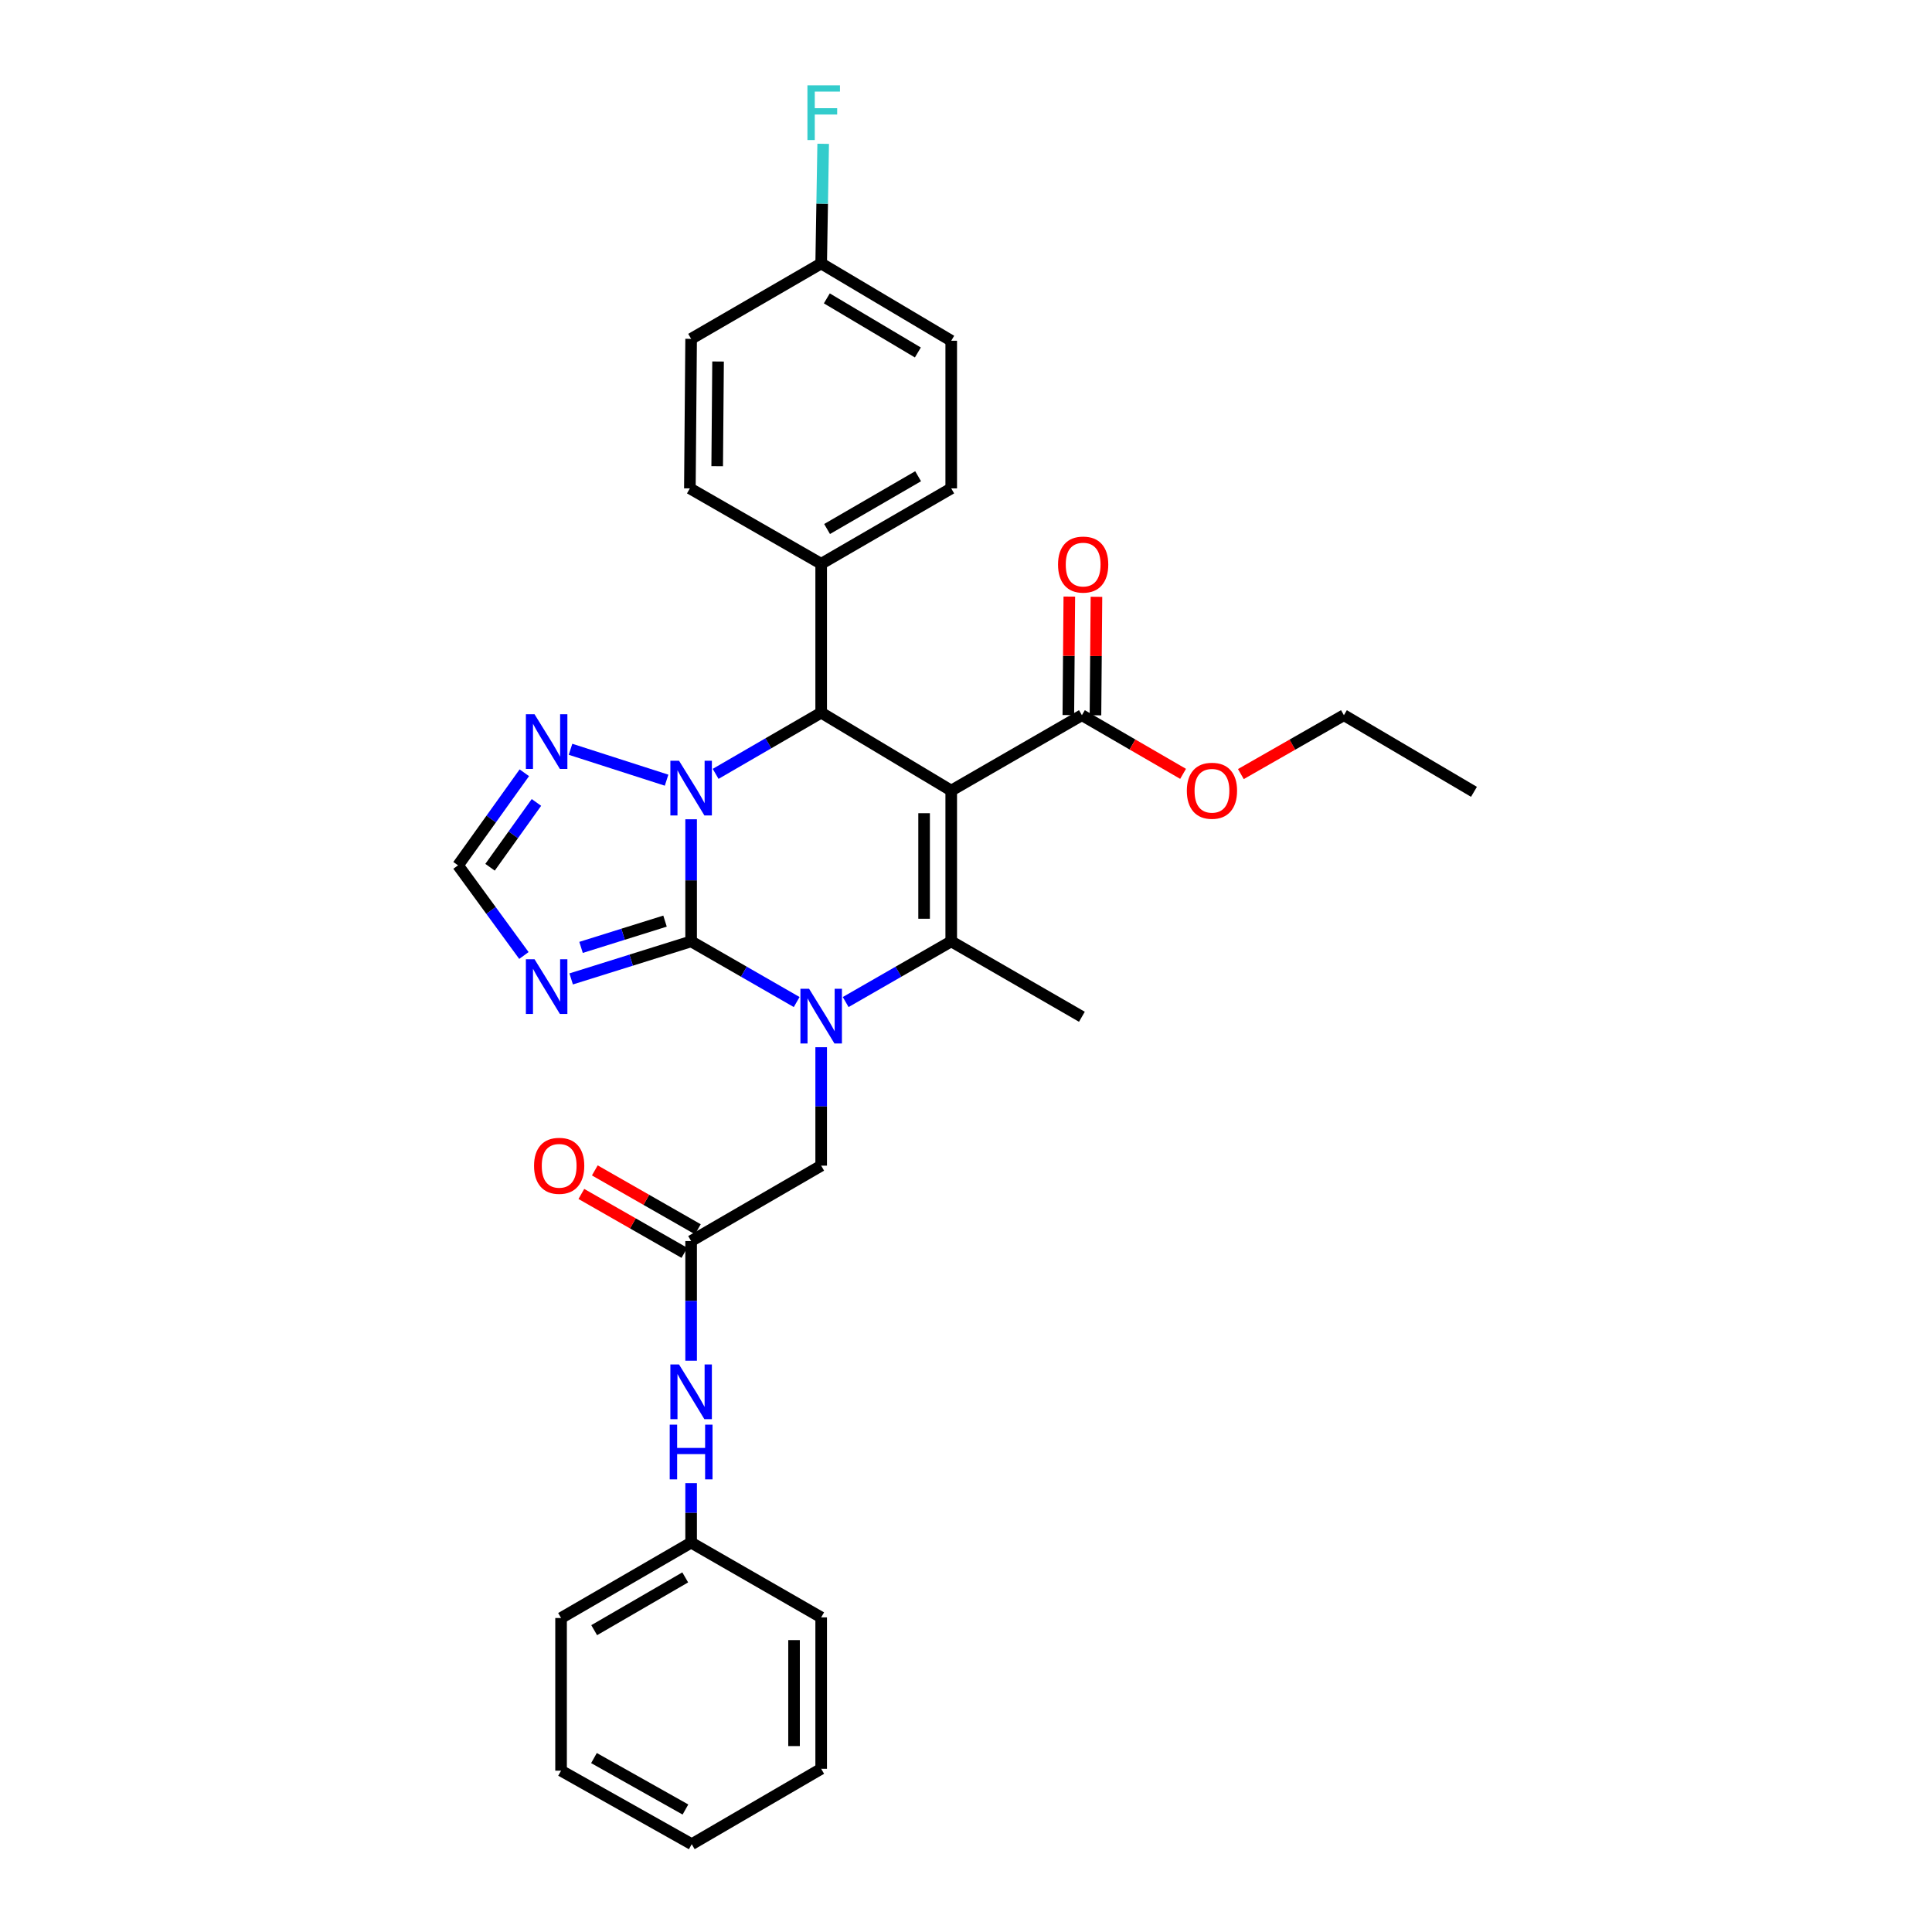<?xml version='1.0' encoding='iso-8859-1'?>
<svg version='1.1' baseProfile='full'
              xmlns='http://www.w3.org/2000/svg'
                      xmlns:rdkit='http://www.rdkit.org/xml'
                      xmlns:xlink='http://www.w3.org/1999/xlink'
                  xml:space='preserve'
width='1000px' height='1000px' viewBox='0 0 1000 1000'>
<!-- END OF HEADER -->
<rect style='opacity:1.0;fill:#FFFFFF;stroke:none' width='1000' height='1000' x='0' y='0'> </rect>
<path class='bond-1' d='M 357.724,487.252 L 357.724,455.652' style='fill:none;fill-rule:evenodd;stroke:#000000;stroke-width:6px;stroke-linecap:butt;stroke-linejoin:miter;stroke-opacity:1' />
<path class='bond-1' d='M 357.724,455.652 L 357.724,424.051' style='fill:none;fill-rule:evenodd;stroke:#0000FF;stroke-width:6px;stroke-linecap:butt;stroke-linejoin:miter;stroke-opacity:1' />
<path class='bond-2' d='M 357.724,487.252 L 385.041,502.954' style='fill:none;fill-rule:evenodd;stroke:#000000;stroke-width:6px;stroke-linecap:butt;stroke-linejoin:miter;stroke-opacity:1' />
<path class='bond-2' d='M 385.041,502.954 L 412.358,518.656' style='fill:none;fill-rule:evenodd;stroke:#0000FF;stroke-width:6px;stroke-linecap:butt;stroke-linejoin:miter;stroke-opacity:1' />
<path class='bond-5' d='M 357.724,487.252 L 326.679,496.97' style='fill:none;fill-rule:evenodd;stroke:#000000;stroke-width:6px;stroke-linecap:butt;stroke-linejoin:miter;stroke-opacity:1' />
<path class='bond-5' d='M 326.679,496.97 L 295.634,506.688' style='fill:none;fill-rule:evenodd;stroke:#0000FF;stroke-width:6px;stroke-linecap:butt;stroke-linejoin:miter;stroke-opacity:1' />
<path class='bond-5' d='M 344.215,476.767 L 322.484,483.569' style='fill:none;fill-rule:evenodd;stroke:#000000;stroke-width:6px;stroke-linecap:butt;stroke-linejoin:miter;stroke-opacity:1' />
<path class='bond-5' d='M 322.484,483.569 L 300.752,490.372' style='fill:none;fill-rule:evenodd;stroke:#0000FF;stroke-width:6px;stroke-linecap:butt;stroke-linejoin:miter;stroke-opacity:1' />
<path class='bond-0' d='M 492.355,409.21 L 492.355,487.252' style='fill:none;fill-rule:evenodd;stroke:#000000;stroke-width:6px;stroke-linecap:butt;stroke-linejoin:miter;stroke-opacity:1' />
<path class='bond-0' d='M 478.313,420.916 L 478.313,475.546' style='fill:none;fill-rule:evenodd;stroke:#000000;stroke-width:6px;stroke-linecap:butt;stroke-linejoin:miter;stroke-opacity:1' />
<path class='bond-7' d='M 492.355,409.21 L 559.99,370.181' style='fill:none;fill-rule:evenodd;stroke:#000000;stroke-width:6px;stroke-linecap:butt;stroke-linejoin:miter;stroke-opacity:1' />
<path class='bond-32' d='M 492.355,409.21 L 425.039,368.878' style='fill:none;fill-rule:evenodd;stroke:#000000;stroke-width:6px;stroke-linecap:butt;stroke-linejoin:miter;stroke-opacity:1' />
<path class='bond-4' d='M 370.409,400.552 L 397.724,384.715' style='fill:none;fill-rule:evenodd;stroke:#0000FF;stroke-width:6px;stroke-linecap:butt;stroke-linejoin:miter;stroke-opacity:1' />
<path class='bond-4' d='M 397.724,384.715 L 425.039,368.878' style='fill:none;fill-rule:evenodd;stroke:#000000;stroke-width:6px;stroke-linecap:butt;stroke-linejoin:miter;stroke-opacity:1' />
<path class='bond-6' d='M 345.02,403.821 L 295.305,387.828' style='fill:none;fill-rule:evenodd;stroke:#0000FF;stroke-width:6px;stroke-linecap:butt;stroke-linejoin:miter;stroke-opacity:1' />
<path class='bond-3' d='M 437.72,518.656 L 465.038,502.954' style='fill:none;fill-rule:evenodd;stroke:#0000FF;stroke-width:6px;stroke-linecap:butt;stroke-linejoin:miter;stroke-opacity:1' />
<path class='bond-3' d='M 465.038,502.954 L 492.355,487.252' style='fill:none;fill-rule:evenodd;stroke:#000000;stroke-width:6px;stroke-linecap:butt;stroke-linejoin:miter;stroke-opacity:1' />
<path class='bond-9' d='M 425.039,542.04 L 425.039,572.69' style='fill:none;fill-rule:evenodd;stroke:#0000FF;stroke-width:6px;stroke-linecap:butt;stroke-linejoin:miter;stroke-opacity:1' />
<path class='bond-9' d='M 425.039,572.69 L 425.039,603.34' style='fill:none;fill-rule:evenodd;stroke:#000000;stroke-width:6px;stroke-linecap:butt;stroke-linejoin:miter;stroke-opacity:1' />
<path class='bond-17' d='M 492.355,487.252 L 559.99,526.281' style='fill:none;fill-rule:evenodd;stroke:#000000;stroke-width:6px;stroke-linecap:butt;stroke-linejoin:miter;stroke-opacity:1' />
<path class='bond-11' d='M 425.039,368.878 L 425.039,291.819' style='fill:none;fill-rule:evenodd;stroke:#000000;stroke-width:6px;stroke-linecap:butt;stroke-linejoin:miter;stroke-opacity:1' />
<path class='bond-8' d='M 271.169,494.56 L 254.124,471.232' style='fill:none;fill-rule:evenodd;stroke:#0000FF;stroke-width:6px;stroke-linecap:butt;stroke-linejoin:miter;stroke-opacity:1' />
<path class='bond-8' d='M 254.124,471.232 L 237.08,447.903' style='fill:none;fill-rule:evenodd;stroke:#000000;stroke-width:6px;stroke-linecap:butt;stroke-linejoin:miter;stroke-opacity:1' />
<path class='bond-31' d='M 271.388,399.978 L 254.234,423.941' style='fill:none;fill-rule:evenodd;stroke:#0000FF;stroke-width:6px;stroke-linecap:butt;stroke-linejoin:miter;stroke-opacity:1' />
<path class='bond-31' d='M 254.234,423.941 L 237.08,447.903' style='fill:none;fill-rule:evenodd;stroke:#000000;stroke-width:6px;stroke-linecap:butt;stroke-linejoin:miter;stroke-opacity:1' />
<path class='bond-31' d='M 277.66,415.341 L 265.652,432.115' style='fill:none;fill-rule:evenodd;stroke:#0000FF;stroke-width:6px;stroke-linecap:butt;stroke-linejoin:miter;stroke-opacity:1' />
<path class='bond-31' d='M 265.652,432.115 L 253.644,448.888' style='fill:none;fill-rule:evenodd;stroke:#000000;stroke-width:6px;stroke-linecap:butt;stroke-linejoin:miter;stroke-opacity:1' />
<path class='bond-13' d='M 567.011,370.239 L 567.266,339.574' style='fill:none;fill-rule:evenodd;stroke:#000000;stroke-width:6px;stroke-linecap:butt;stroke-linejoin:miter;stroke-opacity:1' />
<path class='bond-13' d='M 567.266,339.574 L 567.52,308.908' style='fill:none;fill-rule:evenodd;stroke:#FF0000;stroke-width:6px;stroke-linecap:butt;stroke-linejoin:miter;stroke-opacity:1' />
<path class='bond-13' d='M 552.97,370.123 L 553.224,339.457' style='fill:none;fill-rule:evenodd;stroke:#000000;stroke-width:6px;stroke-linecap:butt;stroke-linejoin:miter;stroke-opacity:1' />
<path class='bond-13' d='M 553.224,339.457 L 553.479,308.792' style='fill:none;fill-rule:evenodd;stroke:#FF0000;stroke-width:6px;stroke-linecap:butt;stroke-linejoin:miter;stroke-opacity:1' />
<path class='bond-18' d='M 559.99,370.181 L 586.176,385.363' style='fill:none;fill-rule:evenodd;stroke:#000000;stroke-width:6px;stroke-linecap:butt;stroke-linejoin:miter;stroke-opacity:1' />
<path class='bond-18' d='M 586.176,385.363 L 612.361,400.545' style='fill:none;fill-rule:evenodd;stroke:#FF0000;stroke-width:6px;stroke-linecap:butt;stroke-linejoin:miter;stroke-opacity:1' />
<path class='bond-10' d='M 425.039,603.34 L 357.724,642.369' style='fill:none;fill-rule:evenodd;stroke:#000000;stroke-width:6px;stroke-linecap:butt;stroke-linejoin:miter;stroke-opacity:1' />
<path class='bond-12' d='M 357.724,642.369 L 357.724,673.335' style='fill:none;fill-rule:evenodd;stroke:#000000;stroke-width:6px;stroke-linecap:butt;stroke-linejoin:miter;stroke-opacity:1' />
<path class='bond-12' d='M 357.724,673.335 L 357.724,704.3' style='fill:none;fill-rule:evenodd;stroke:#0000FF;stroke-width:6px;stroke-linecap:butt;stroke-linejoin:miter;stroke-opacity:1' />
<path class='bond-14' d='M 361.207,636.273 L 334.541,621.035' style='fill:none;fill-rule:evenodd;stroke:#000000;stroke-width:6px;stroke-linecap:butt;stroke-linejoin:miter;stroke-opacity:1' />
<path class='bond-14' d='M 334.541,621.035 L 307.875,605.797' style='fill:none;fill-rule:evenodd;stroke:#FF0000;stroke-width:6px;stroke-linecap:butt;stroke-linejoin:miter;stroke-opacity:1' />
<path class='bond-14' d='M 354.24,648.465 L 327.574,633.227' style='fill:none;fill-rule:evenodd;stroke:#000000;stroke-width:6px;stroke-linecap:butt;stroke-linejoin:miter;stroke-opacity:1' />
<path class='bond-14' d='M 327.574,633.227 L 300.908,617.989' style='fill:none;fill-rule:evenodd;stroke:#FF0000;stroke-width:6px;stroke-linecap:butt;stroke-linejoin:miter;stroke-opacity:1' />
<path class='bond-15' d='M 425.039,291.819 L 492.355,252.79' style='fill:none;fill-rule:evenodd;stroke:#000000;stroke-width:6px;stroke-linecap:butt;stroke-linejoin:miter;stroke-opacity:1' />
<path class='bond-15' d='M 428.093,273.817 L 475.214,246.497' style='fill:none;fill-rule:evenodd;stroke:#000000;stroke-width:6px;stroke-linecap:butt;stroke-linejoin:miter;stroke-opacity:1' />
<path class='bond-16' d='M 425.039,291.819 L 357.076,252.79' style='fill:none;fill-rule:evenodd;stroke:#000000;stroke-width:6px;stroke-linecap:butt;stroke-linejoin:miter;stroke-opacity:1' />
<path class='bond-20' d='M 357.724,767.674 L 357.724,783.064' style='fill:none;fill-rule:evenodd;stroke:#0000FF;stroke-width:6px;stroke-linecap:butt;stroke-linejoin:miter;stroke-opacity:1' />
<path class='bond-20' d='M 357.724,783.064 L 357.724,798.453' style='fill:none;fill-rule:evenodd;stroke:#000000;stroke-width:6px;stroke-linecap:butt;stroke-linejoin:miter;stroke-opacity:1' />
<path class='bond-22' d='M 492.355,252.79 L 492.355,176.371' style='fill:none;fill-rule:evenodd;stroke:#000000;stroke-width:6px;stroke-linecap:butt;stroke-linejoin:miter;stroke-opacity:1' />
<path class='bond-21' d='M 357.076,252.79 L 357.724,175.388' style='fill:none;fill-rule:evenodd;stroke:#000000;stroke-width:6px;stroke-linecap:butt;stroke-linejoin:miter;stroke-opacity:1' />
<path class='bond-21' d='M 371.215,241.297 L 371.668,187.116' style='fill:none;fill-rule:evenodd;stroke:#000000;stroke-width:6px;stroke-linecap:butt;stroke-linejoin:miter;stroke-opacity:1' />
<path class='bond-24' d='M 642.273,400.657 L 668.939,385.419' style='fill:none;fill-rule:evenodd;stroke:#FF0000;stroke-width:6px;stroke-linecap:butt;stroke-linejoin:miter;stroke-opacity:1' />
<path class='bond-24' d='M 668.939,385.419 L 695.605,370.181' style='fill:none;fill-rule:evenodd;stroke:#000000;stroke-width:6px;stroke-linecap:butt;stroke-linejoin:miter;stroke-opacity:1' />
<path class='bond-19' d='M 425.039,136.367 L 357.724,175.388' style='fill:none;fill-rule:evenodd;stroke:#000000;stroke-width:6px;stroke-linecap:butt;stroke-linejoin:miter;stroke-opacity:1' />
<path class='bond-23' d='M 425.039,136.367 L 425.556,105.401' style='fill:none;fill-rule:evenodd;stroke:#000000;stroke-width:6px;stroke-linecap:butt;stroke-linejoin:miter;stroke-opacity:1' />
<path class='bond-23' d='M 425.556,105.401 L 426.073,74.436' style='fill:none;fill-rule:evenodd;stroke:#33CCCC;stroke-width:6px;stroke-linecap:butt;stroke-linejoin:miter;stroke-opacity:1' />
<path class='bond-33' d='M 425.039,136.367 L 492.355,176.371' style='fill:none;fill-rule:evenodd;stroke:#000000;stroke-width:6px;stroke-linecap:butt;stroke-linejoin:miter;stroke-opacity:1' />
<path class='bond-33' d='M 427.963,154.439 L 475.084,182.442' style='fill:none;fill-rule:evenodd;stroke:#000000;stroke-width:6px;stroke-linecap:butt;stroke-linejoin:miter;stroke-opacity:1' />
<path class='bond-25' d='M 357.724,798.453 L 290.408,837.482' style='fill:none;fill-rule:evenodd;stroke:#000000;stroke-width:6px;stroke-linecap:butt;stroke-linejoin:miter;stroke-opacity:1' />
<path class='bond-25' d='M 354.67,816.456 L 307.549,843.776' style='fill:none;fill-rule:evenodd;stroke:#000000;stroke-width:6px;stroke-linecap:butt;stroke-linejoin:miter;stroke-opacity:1' />
<path class='bond-26' d='M 357.724,798.453 L 425.039,837.155' style='fill:none;fill-rule:evenodd;stroke:#000000;stroke-width:6px;stroke-linecap:butt;stroke-linejoin:miter;stroke-opacity:1' />
<path class='bond-27' d='M 695.605,370.181 L 762.92,409.85' style='fill:none;fill-rule:evenodd;stroke:#000000;stroke-width:6px;stroke-linecap:butt;stroke-linejoin:miter;stroke-opacity:1' />
<path class='bond-28' d='M 290.408,837.482 L 290.408,916.5' style='fill:none;fill-rule:evenodd;stroke:#000000;stroke-width:6px;stroke-linecap:butt;stroke-linejoin:miter;stroke-opacity:1' />
<path class='bond-29' d='M 425.039,837.155 L 425.039,915.524' style='fill:none;fill-rule:evenodd;stroke:#000000;stroke-width:6px;stroke-linecap:butt;stroke-linejoin:miter;stroke-opacity:1' />
<path class='bond-29' d='M 410.997,848.91 L 410.997,903.769' style='fill:none;fill-rule:evenodd;stroke:#000000;stroke-width:6px;stroke-linecap:butt;stroke-linejoin:miter;stroke-opacity:1' />
<path class='bond-34' d='M 290.408,916.5 L 358.044,954.545' style='fill:none;fill-rule:evenodd;stroke:#000000;stroke-width:6px;stroke-linecap:butt;stroke-linejoin:miter;stroke-opacity:1' />
<path class='bond-34' d='M 307.438,909.968 L 354.783,936.6' style='fill:none;fill-rule:evenodd;stroke:#000000;stroke-width:6px;stroke-linecap:butt;stroke-linejoin:miter;stroke-opacity:1' />
<path class='bond-30' d='M 425.039,915.524 L 358.044,954.545' style='fill:none;fill-rule:evenodd;stroke:#000000;stroke-width:6px;stroke-linecap:butt;stroke-linejoin:miter;stroke-opacity:1' />
<path  class='atom-2' d='M 351.464 393.747
L 360.744 408.747
Q 361.664 410.227, 363.144 412.907
Q 364.624 415.587, 364.704 415.747
L 364.704 393.747
L 368.464 393.747
L 368.464 422.067
L 364.584 422.067
L 354.624 405.667
Q 353.464 403.747, 352.224 401.547
Q 351.024 399.347, 350.664 398.667
L 350.664 422.067
L 346.984 422.067
L 346.984 393.747
L 351.464 393.747
' fill='#0000FF'/>
<path  class='atom-3' d='M 418.779 511.786
L 428.059 526.786
Q 428.979 528.266, 430.459 530.946
Q 431.939 533.626, 432.019 533.786
L 432.019 511.786
L 435.779 511.786
L 435.779 540.106
L 431.899 540.106
L 421.939 523.706
Q 420.779 521.786, 419.539 519.586
Q 418.339 517.386, 417.979 516.706
L 417.979 540.106
L 414.299 540.106
L 414.299 511.786
L 418.779 511.786
' fill='#0000FF'/>
<path  class='atom-6' d='M 276.675 496.503
L 285.955 511.503
Q 286.875 512.983, 288.355 515.663
Q 289.835 518.343, 289.915 518.503
L 289.915 496.503
L 293.675 496.503
L 293.675 524.823
L 289.795 524.823
L 279.835 508.423
Q 278.675 506.503, 277.435 504.303
Q 276.235 502.103, 275.875 501.423
L 275.875 524.823
L 272.195 524.823
L 272.195 496.503
L 276.675 496.503
' fill='#0000FF'/>
<path  class='atom-7' d='M 276.675 369.689
L 285.955 384.689
Q 286.875 386.169, 288.355 388.849
Q 289.835 391.529, 289.915 391.689
L 289.915 369.689
L 293.675 369.689
L 293.675 398.009
L 289.795 398.009
L 279.835 381.609
Q 278.675 379.689, 277.435 377.489
Q 276.235 375.289, 275.875 374.609
L 275.875 398.009
L 272.195 398.009
L 272.195 369.689
L 276.675 369.689
' fill='#0000FF'/>
<path  class='atom-13' d='M 351.464 706.251
L 360.744 721.251
Q 361.664 722.731, 363.144 725.411
Q 364.624 728.091, 364.704 728.251
L 364.704 706.251
L 368.464 706.251
L 368.464 734.571
L 364.584 734.571
L 354.624 718.171
Q 353.464 716.251, 352.224 714.051
Q 351.024 711.851, 350.664 711.171
L 350.664 734.571
L 346.984 734.571
L 346.984 706.251
L 351.464 706.251
' fill='#0000FF'/>
<path  class='atom-13' d='M 346.644 737.403
L 350.484 737.403
L 350.484 749.443
L 364.964 749.443
L 364.964 737.403
L 368.804 737.403
L 368.804 765.723
L 364.964 765.723
L 364.964 752.643
L 350.484 752.643
L 350.484 765.723
L 346.644 765.723
L 346.644 737.403
' fill='#0000FF'/>
<path  class='atom-14' d='M 547.638 292.219
Q 547.638 285.419, 550.998 281.619
Q 554.358 277.819, 560.638 277.819
Q 566.918 277.819, 570.278 281.619
Q 573.638 285.419, 573.638 292.219
Q 573.638 299.099, 570.238 303.019
Q 566.838 306.899, 560.638 306.899
Q 554.398 306.899, 550.998 303.019
Q 547.638 299.139, 547.638 292.219
M 560.638 303.699
Q 564.958 303.699, 567.278 300.819
Q 569.638 297.899, 569.638 292.219
Q 569.638 286.659, 567.278 283.859
Q 564.958 281.019, 560.638 281.019
Q 556.318 281.019, 553.958 283.819
Q 551.638 286.619, 551.638 292.219
Q 551.638 297.939, 553.958 300.819
Q 556.318 303.699, 560.638 303.699
' fill='#FF0000'/>
<path  class='atom-15' d='M 276.425 603.42
Q 276.425 596.62, 279.785 592.82
Q 283.145 589.02, 289.425 589.02
Q 295.705 589.02, 299.065 592.82
Q 302.425 596.62, 302.425 603.42
Q 302.425 610.3, 299.025 614.22
Q 295.625 618.1, 289.425 618.1
Q 283.185 618.1, 279.785 614.22
Q 276.425 610.34, 276.425 603.42
M 289.425 614.9
Q 293.745 614.9, 296.065 612.02
Q 298.425 609.1, 298.425 603.42
Q 298.425 597.86, 296.065 595.06
Q 293.745 592.22, 289.425 592.22
Q 285.105 592.22, 282.745 595.02
Q 280.425 597.82, 280.425 603.42
Q 280.425 609.14, 282.745 612.02
Q 285.105 614.9, 289.425 614.9
' fill='#FF0000'/>
<path  class='atom-19' d='M 614.306 409.29
Q 614.306 402.49, 617.666 398.69
Q 621.026 394.89, 627.306 394.89
Q 633.586 394.89, 636.946 398.69
Q 640.306 402.49, 640.306 409.29
Q 640.306 416.17, 636.906 420.09
Q 633.506 423.97, 627.306 423.97
Q 621.066 423.97, 617.666 420.09
Q 614.306 416.21, 614.306 409.29
M 627.306 420.77
Q 631.626 420.77, 633.946 417.89
Q 636.306 414.97, 636.306 409.29
Q 636.306 403.73, 633.946 400.93
Q 631.626 398.09, 627.306 398.09
Q 622.986 398.09, 620.626 400.89
Q 618.306 403.69, 618.306 409.29
Q 618.306 415.01, 620.626 417.89
Q 622.986 420.77, 627.306 420.77
' fill='#FF0000'/>
<path  class='atom-24' d='M 417.922 44.165
L 434.762 44.165
L 434.762 47.405
L 421.722 47.405
L 421.722 56.005
L 433.322 56.005
L 433.322 59.285
L 421.722 59.285
L 421.722 72.485
L 417.922 72.485
L 417.922 44.165
' fill='#33CCCC'/>
</svg>
